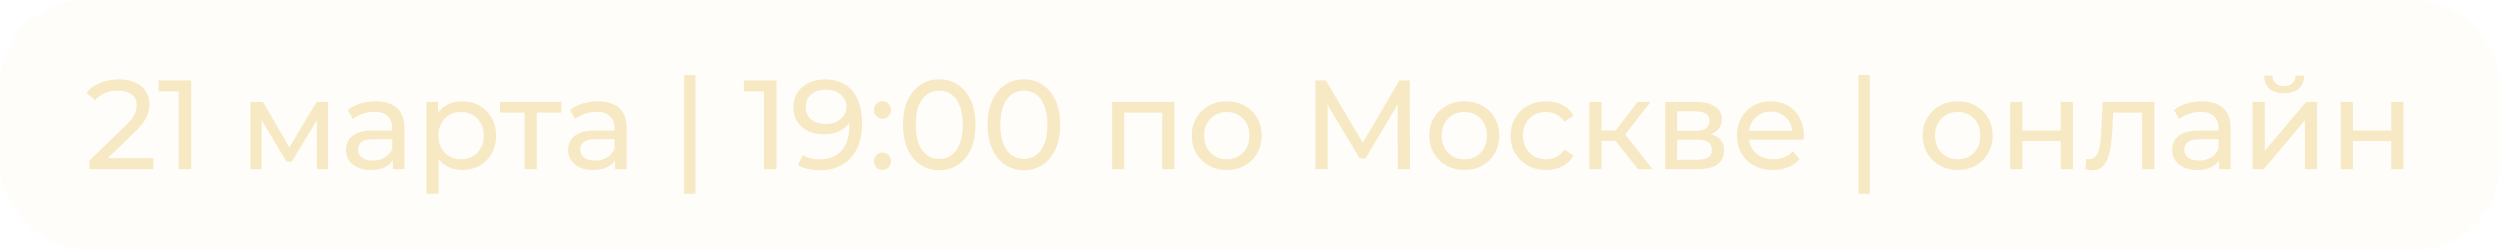 <?xml version="1.0" encoding="UTF-8"?> <svg xmlns="http://www.w3.org/2000/svg" width="591" height="59" viewBox="0 0 591 59" fill="none"><rect width="591" height="59" rx="20" fill="#F7E9C3" fill-opacity="0.1"></rect><path d="M21.131 40V37.96L29.681 29.71C30.442 28.99 31.002 28.36 31.361 27.82C31.741 27.26 31.991 26.75 32.111 26.29C32.252 25.81 32.322 25.35 32.322 24.91C32.322 23.83 31.942 22.98 31.181 22.36C30.422 21.74 29.311 21.43 27.852 21.43C26.732 21.43 25.721 21.62 24.822 22C23.922 22.36 23.142 22.93 22.482 23.71L20.442 21.94C21.241 20.92 22.311 20.14 23.651 19.6C25.012 19.04 26.502 18.76 28.122 18.76C29.581 18.76 30.852 19 31.931 19.48C33.011 19.94 33.842 20.61 34.422 21.49C35.022 22.37 35.322 23.41 35.322 24.61C35.322 25.29 35.231 25.96 35.051 26.62C34.871 27.28 34.532 27.98 34.032 28.72C33.532 29.46 32.812 30.29 31.872 31.21L24.252 38.56L23.532 37.39H36.221V40H21.131ZM42.228 40V20.2L43.518 21.61H37.488V19H45.198V40H42.228ZM59.198 40V24.1H62.168L69.008 35.86H67.808L74.828 24.1H77.528V40H74.918V27.34L75.398 27.61L68.978 38.2H67.718L61.268 27.4L61.838 27.28V40H59.198ZM92.884 40V36.64L92.734 36.01V30.28C92.734 29.06 92.374 28.12 91.654 27.46C90.954 26.78 89.894 26.44 88.474 26.44C87.534 26.44 86.614 26.6 85.714 26.92C84.814 27.22 84.054 27.63 83.434 28.15L82.234 25.99C83.054 25.33 84.034 24.83 85.174 24.49C86.334 24.13 87.544 23.95 88.804 23.95C90.984 23.95 92.664 24.48 93.844 25.54C95.024 26.6 95.614 28.22 95.614 30.4V40H92.884ZM87.664 40.18C86.484 40.18 85.444 39.98 84.544 39.58C83.664 39.18 82.984 38.63 82.504 37.93C82.024 37.21 81.784 36.4 81.784 35.5C81.784 34.64 81.984 33.86 82.384 33.16C82.804 32.46 83.474 31.9 84.394 31.48C85.334 31.06 86.594 30.85 88.174 30.85H93.214V32.92H88.294C86.854 32.92 85.884 33.16 85.384 33.64C84.884 34.12 84.634 34.7 84.634 35.38C84.634 36.16 84.944 36.79 85.564 37.27C86.184 37.73 87.044 37.96 88.144 37.96C89.224 37.96 90.164 37.72 90.964 37.24C91.784 36.76 92.374 36.06 92.734 35.14L93.304 37.12C92.924 38.06 92.254 38.81 91.294 39.37C90.334 39.91 89.124 40.18 87.664 40.18ZM109.23 40.18C107.91 40.18 106.7 39.88 105.6 39.28C104.52 38.66 103.65 37.75 102.99 36.55C102.35 35.35 102.03 33.85 102.03 32.05C102.03 30.25 102.34 28.75 102.96 27.55C103.6 26.35 104.46 25.45 105.54 24.85C106.64 24.25 107.87 23.95 109.23 23.95C110.79 23.95 112.17 24.29 113.37 24.97C114.57 25.65 115.52 26.6 116.22 27.82C116.92 29.02 117.27 30.43 117.27 32.05C117.27 33.67 116.92 35.09 116.22 36.31C115.52 37.53 114.57 38.48 113.37 39.16C112.17 39.84 110.79 40.18 109.23 40.18ZM100.8 45.82V24.1H103.56V28.39L103.38 32.08L103.68 35.77V45.82H100.8ZM108.99 37.66C110.01 37.66 110.92 37.43 111.72 36.97C112.54 36.51 113.18 35.86 113.64 35.02C114.12 34.16 114.36 33.17 114.36 32.05C114.36 30.91 114.12 29.93 113.64 29.11C113.18 28.27 112.54 27.62 111.72 27.16C110.92 26.7 110.01 26.47 108.99 26.47C107.99 26.47 107.08 26.7 106.26 27.16C105.46 27.62 104.82 28.27 104.34 29.11C103.88 29.93 103.65 30.91 103.65 32.05C103.65 33.17 103.88 34.16 104.34 35.02C104.82 35.86 105.46 36.51 106.26 36.97C107.08 37.43 107.99 37.66 108.99 37.66ZM124.018 40V25.87L124.738 26.62H118.198V24.1H132.718V26.62H126.208L126.898 25.87V40H124.018ZM145.413 40V36.64L145.263 36.01V30.28C145.263 29.06 144.903 28.12 144.183 27.46C143.483 26.78 142.423 26.44 141.003 26.44C140.063 26.44 139.143 26.6 138.243 26.92C137.343 27.22 136.583 27.63 135.963 28.15L134.763 25.99C135.583 25.33 136.563 24.83 137.703 24.49C138.863 24.13 140.073 23.95 141.333 23.95C143.513 23.95 145.193 24.48 146.373 25.54C147.553 26.6 148.143 28.22 148.143 30.4V40H145.413ZM140.193 40.18C139.013 40.18 137.973 39.98 137.073 39.58C136.193 39.18 135.513 38.63 135.033 37.93C134.553 37.21 134.313 36.4 134.313 35.5C134.313 34.64 134.513 33.86 134.913 33.16C135.333 32.46 136.003 31.9 136.923 31.48C137.863 31.06 139.123 30.85 140.703 30.85H145.743V32.92H140.823C139.383 32.92 138.413 33.16 137.913 33.64C137.413 34.12 137.163 34.7 137.163 35.38C137.163 36.16 137.473 36.79 138.093 37.27C138.713 37.73 139.573 37.96 140.673 37.96C141.753 37.96 142.693 37.72 143.493 37.24C144.313 36.76 144.903 36.06 145.263 35.14L145.833 37.12C145.453 38.06 144.783 38.81 143.823 39.37C142.863 39.91 141.653 40.18 140.193 40.18ZM161.746 45.82V17.74H164.416V45.82H161.746ZM180.597 40V20.2L181.887 21.61H175.857V19H183.567V40H180.597ZM194.971 18.76C196.871 18.76 198.471 19.17 199.771 19.99C201.091 20.81 202.091 22 202.771 23.56C203.451 25.1 203.791 26.99 203.791 29.23C203.791 31.61 203.371 33.62 202.531 35.26C201.691 36.9 200.531 38.14 199.051 38.98C197.571 39.82 195.841 40.24 193.861 40.24C192.881 40.24 191.931 40.14 191.011 39.94C190.111 39.74 189.321 39.43 188.641 39.01L189.781 36.67C190.341 37.03 190.961 37.29 191.641 37.45C192.341 37.59 193.071 37.66 193.831 37.66C195.951 37.66 197.641 37 198.901 35.68C200.161 34.34 200.791 32.36 200.791 29.74C200.791 29.32 200.771 28.82 200.731 28.24C200.691 27.66 200.601 27.09 200.461 26.53L201.451 27.55C201.171 28.47 200.701 29.25 200.041 29.89C199.401 30.51 198.621 30.98 197.701 31.3C196.801 31.6 195.811 31.75 194.731 31.75C193.351 31.75 192.121 31.49 191.041 30.97C189.961 30.45 189.111 29.72 188.491 28.78C187.871 27.82 187.561 26.69 187.561 25.39C187.561 24.03 187.881 22.86 188.521 21.88C189.181 20.88 190.071 20.11 191.191 19.57C192.331 19.03 193.591 18.76 194.971 18.76ZM195.091 21.19C194.191 21.19 193.391 21.36 192.691 21.7C191.991 22.04 191.441 22.51 191.041 23.11C190.661 23.71 190.471 24.43 190.471 25.27C190.471 26.51 190.901 27.5 191.761 28.24C192.621 28.96 193.781 29.32 195.241 29.32C196.201 29.32 197.041 29.14 197.761 28.78C198.501 28.42 199.071 27.93 199.471 27.31C199.891 26.69 200.101 26 200.101 25.24C200.101 24.5 199.911 23.83 199.531 23.23C199.151 22.63 198.591 22.14 197.851 21.76C197.111 21.38 196.191 21.19 195.091 21.19ZM208.656 28.06C208.096 28.06 207.616 27.87 207.216 27.49C206.816 27.09 206.616 26.59 206.616 25.99C206.616 25.39 206.816 24.9 207.216 24.52C207.616 24.14 208.096 23.95 208.656 23.95C209.196 23.95 209.656 24.14 210.036 24.52C210.436 24.9 210.636 25.39 210.636 25.99C210.636 26.59 210.436 27.09 210.036 27.49C209.656 27.87 209.196 28.06 208.656 28.06ZM208.656 40.18C208.096 40.18 207.616 39.99 207.216 39.61C206.816 39.21 206.616 38.71 206.616 38.11C206.616 37.51 206.816 37.02 207.216 36.64C207.616 36.26 208.096 36.07 208.656 36.07C209.196 36.07 209.656 36.26 210.036 36.64C210.436 37.02 210.636 37.51 210.636 38.11C210.636 38.71 210.436 39.21 210.036 39.61C209.656 39.99 209.196 40.18 208.656 40.18ZM222.053 40.24C220.413 40.24 218.943 39.82 217.643 38.98C216.363 38.14 215.343 36.92 214.583 35.32C213.843 33.72 213.473 31.78 213.473 29.5C213.473 27.22 213.843 25.28 214.583 23.68C215.343 22.08 216.363 20.86 217.643 20.02C218.943 19.18 220.413 18.76 222.053 18.76C223.673 18.76 225.133 19.18 226.433 20.02C227.733 20.86 228.753 22.08 229.493 23.68C230.233 25.28 230.603 27.22 230.603 29.5C230.603 31.78 230.233 33.72 229.493 35.32C228.753 36.92 227.733 38.14 226.433 38.98C225.133 39.82 223.673 40.24 222.053 40.24ZM222.053 37.57C223.153 37.57 224.113 37.27 224.933 36.67C225.773 36.07 226.423 35.17 226.883 33.97C227.363 32.77 227.603 31.28 227.603 29.5C227.603 27.72 227.363 26.23 226.883 25.03C226.423 23.83 225.773 22.93 224.933 22.33C224.113 21.73 223.153 21.43 222.053 21.43C220.953 21.43 219.983 21.73 219.143 22.33C218.303 22.93 217.643 23.83 217.163 25.03C216.703 26.23 216.473 27.72 216.473 29.5C216.473 31.28 216.703 32.77 217.163 33.97C217.643 35.17 218.303 36.07 219.143 36.67C219.983 37.27 220.953 37.57 222.053 37.57ZM242.063 40.24C240.423 40.24 238.953 39.82 237.653 38.98C236.373 38.14 235.353 36.92 234.593 35.32C233.853 33.72 233.483 31.78 233.483 29.5C233.483 27.22 233.853 25.28 234.593 23.68C235.353 22.08 236.373 20.86 237.653 20.02C238.953 19.18 240.423 18.76 242.063 18.76C243.683 18.76 245.143 19.18 246.443 20.02C247.743 20.86 248.763 22.08 249.503 23.68C250.243 25.28 250.613 27.22 250.613 29.5C250.613 31.78 250.243 33.72 249.503 35.32C248.763 36.92 247.743 38.14 246.443 38.98C245.143 39.82 243.683 40.24 242.063 40.24ZM242.063 37.57C243.163 37.57 244.123 37.27 244.943 36.67C245.783 36.07 246.433 35.17 246.893 33.97C247.373 32.77 247.613 31.28 247.613 29.5C247.613 27.72 247.373 26.23 246.893 25.03C246.433 23.83 245.783 22.93 244.943 22.33C244.123 21.73 243.163 21.43 242.063 21.43C240.963 21.43 239.993 21.73 239.153 22.33C238.313 22.93 237.653 23.83 237.173 25.03C236.713 26.23 236.483 27.72 236.483 29.5C236.483 31.28 236.713 32.77 237.173 33.97C237.653 35.17 238.313 36.07 239.153 36.67C239.993 37.27 240.963 37.57 242.063 37.57ZM262.899 40V24.1H277.629V40H274.749V25.9L275.439 26.62H265.089L265.779 25.9V40H262.899ZM290.012 40.18C288.412 40.18 286.992 39.83 285.752 39.13C284.512 38.43 283.532 37.47 282.812 36.25C282.092 35.01 281.732 33.61 281.732 32.05C281.732 30.47 282.092 29.07 282.812 27.85C283.532 26.63 284.512 25.68 285.752 25C286.992 24.3 288.412 23.95 290.012 23.95C291.592 23.95 293.002 24.3 294.242 25C295.502 25.68 296.482 26.63 297.182 27.85C297.902 29.05 298.262 30.45 298.262 32.05C298.262 33.63 297.902 35.03 297.182 36.25C296.482 37.47 295.502 38.43 294.242 39.13C293.002 39.83 291.592 40.18 290.012 40.18ZM290.012 37.66C291.032 37.66 291.942 37.43 292.742 36.97C293.562 36.51 294.202 35.86 294.662 35.02C295.122 34.16 295.352 33.17 295.352 32.05C295.352 30.91 295.122 29.93 294.662 29.11C294.202 28.27 293.562 27.62 292.742 27.16C291.942 26.7 291.032 26.47 290.012 26.47C288.992 26.47 288.082 26.7 287.282 27.16C286.482 27.62 285.842 28.27 285.362 29.11C284.882 29.93 284.642 30.91 284.642 32.05C284.642 33.17 284.882 34.16 285.362 35.02C285.842 35.86 286.482 36.51 287.282 36.97C288.082 37.43 288.992 37.66 290.012 37.66ZM310.958 40V19H313.418L322.837 34.87H321.518L330.818 19H333.278L333.308 40H330.428L330.398 23.53H331.088L322.808 37.45H321.428L313.088 23.53H313.838V40H310.958ZM346.174 40.18C344.574 40.18 343.154 39.83 341.914 39.13C340.674 38.43 339.694 37.47 338.974 36.25C338.254 35.01 337.894 33.61 337.894 32.05C337.894 30.47 338.254 29.07 338.974 27.85C339.694 26.63 340.674 25.68 341.914 25C343.154 24.3 344.574 23.95 346.174 23.95C347.754 23.95 349.164 24.3 350.404 25C351.664 25.68 352.644 26.63 353.344 27.85C354.064 29.05 354.424 30.45 354.424 32.05C354.424 33.63 354.064 35.03 353.344 36.25C352.644 37.47 351.664 38.43 350.404 39.13C349.164 39.83 347.754 40.18 346.174 40.18ZM346.174 37.66C347.194 37.66 348.104 37.43 348.904 36.97C349.724 36.51 350.364 35.86 350.824 35.02C351.284 34.16 351.514 33.17 351.514 32.05C351.514 30.91 351.284 29.93 350.824 29.11C350.364 28.27 349.724 27.62 348.904 27.16C348.104 26.7 347.194 26.47 346.174 26.47C345.154 26.47 344.244 26.7 343.444 27.16C342.644 27.62 342.004 28.27 341.524 29.11C341.044 29.93 340.804 30.91 340.804 32.05C340.804 33.17 341.044 34.16 341.524 35.02C342.004 35.86 342.644 36.51 343.444 36.97C344.244 37.43 345.154 37.66 346.174 37.66ZM365.513 40.18C363.893 40.18 362.443 39.83 361.163 39.13C359.903 38.43 358.913 37.47 358.193 36.25C357.473 35.03 357.113 33.63 357.113 32.05C357.113 30.47 357.473 29.07 358.193 27.85C358.913 26.63 359.903 25.68 361.163 25C362.443 24.3 363.893 23.95 365.513 23.95C366.953 23.95 368.233 24.24 369.353 24.82C370.493 25.38 371.373 26.22 371.993 27.34L369.803 28.75C369.283 27.97 368.643 27.4 367.883 27.04C367.143 26.66 366.343 26.47 365.483 26.47C364.443 26.47 363.513 26.7 362.693 27.16C361.873 27.62 361.223 28.27 360.743 29.11C360.263 29.93 360.023 30.91 360.023 32.05C360.023 33.19 360.263 34.18 360.743 35.02C361.223 35.86 361.873 36.51 362.693 36.97C363.513 37.43 364.443 37.66 365.483 37.66C366.343 37.66 367.143 37.48 367.883 37.12C368.643 36.74 369.283 36.16 369.803 35.38L371.993 36.76C371.373 37.86 370.493 38.71 369.353 39.31C368.233 39.89 366.953 40.18 365.513 40.18ZM387.242 40L381.092 32.26L383.462 30.82L390.632 40H387.242ZM375.722 40V24.1H378.602V40H375.722ZM377.732 33.28V30.82H382.982V33.28H377.732ZM383.702 32.38L381.032 32.02L387.122 24.1H390.212L383.702 32.38ZM393.651 40V24.1H401.031C402.891 24.1 404.351 24.46 405.411 25.18C406.491 25.88 407.031 26.88 407.031 28.18C407.031 29.48 406.521 30.49 405.501 31.21C404.501 31.91 403.171 32.26 401.511 32.26L401.961 31.48C403.861 31.48 405.271 31.83 406.191 32.53C407.111 33.23 407.571 34.26 407.571 35.62C407.571 37 407.051 38.08 406.011 38.86C404.991 39.62 403.421 40 401.301 40H393.651ZM396.471 37.78H401.091C402.291 37.78 403.191 37.6 403.791 37.24C404.391 36.86 404.691 36.26 404.691 35.44C404.691 34.6 404.411 33.99 403.851 33.61C403.311 33.21 402.451 33.01 401.271 33.01H396.471V37.78ZM396.471 30.94H400.791C401.891 30.94 402.721 30.74 403.281 30.34C403.861 29.92 404.151 29.34 404.151 28.6C404.151 27.84 403.861 27.27 403.281 26.89C402.721 26.51 401.891 26.32 400.791 26.32H396.471V30.94ZM419.159 40.18C417.459 40.18 415.959 39.83 414.659 39.13C413.379 38.43 412.379 37.47 411.659 36.25C410.959 35.03 410.609 33.63 410.609 32.05C410.609 30.47 410.949 29.07 411.629 27.85C412.329 26.63 413.279 25.68 414.479 25C415.699 24.3 417.069 23.95 418.589 23.95C420.129 23.95 421.489 24.29 422.669 24.97C423.849 25.65 424.769 26.61 425.429 27.85C426.109 29.07 426.449 30.5 426.449 32.14C426.449 32.26 426.439 32.4 426.419 32.56C426.419 32.72 426.409 32.87 426.389 33.01H412.859V30.94H424.889L423.719 31.66C423.739 30.64 423.529 29.73 423.089 28.93C422.649 28.13 422.039 27.51 421.259 27.07C420.499 26.61 419.609 26.38 418.589 26.38C417.589 26.38 416.699 26.61 415.919 27.07C415.139 27.51 414.529 28.14 414.089 28.96C413.649 29.76 413.429 30.68 413.429 31.72V32.2C413.429 33.26 413.669 34.21 414.149 35.05C414.649 35.87 415.339 36.51 416.219 36.97C417.099 37.43 418.109 37.66 419.249 37.66C420.189 37.66 421.039 37.5 421.799 37.18C422.579 36.86 423.259 36.38 423.839 35.74L425.429 37.6C424.709 38.44 423.809 39.08 422.729 39.52C421.669 39.96 420.479 40.18 419.159 40.18ZM439.334 45.82V17.74H442.004V45.82H439.334ZM462.805 40.18C461.205 40.18 459.785 39.83 458.545 39.13C457.305 38.43 456.325 37.47 455.605 36.25C454.885 35.01 454.525 33.61 454.525 32.05C454.525 30.47 454.885 29.07 455.605 27.85C456.325 26.63 457.305 25.68 458.545 25C459.785 24.3 461.205 23.95 462.805 23.95C464.385 23.95 465.795 24.3 467.035 25C468.295 25.68 469.275 26.63 469.975 27.85C470.695 29.05 471.055 30.45 471.055 32.05C471.055 33.63 470.695 35.03 469.975 36.25C469.275 37.47 468.295 38.43 467.035 39.13C465.795 39.83 464.385 40.18 462.805 40.18ZM462.805 37.66C463.825 37.66 464.735 37.43 465.535 36.97C466.355 36.51 466.995 35.86 467.455 35.02C467.915 34.16 468.145 33.17 468.145 32.05C468.145 30.91 467.915 29.93 467.455 29.11C466.995 28.27 466.355 27.62 465.535 27.16C464.735 26.7 463.825 26.47 462.805 26.47C461.785 26.47 460.875 26.7 460.075 27.16C459.275 27.62 458.635 28.27 458.155 29.11C457.675 29.93 457.435 30.91 457.435 32.05C457.435 33.17 457.675 34.16 458.155 35.02C458.635 35.86 459.275 36.51 460.075 36.97C460.875 37.43 461.785 37.66 462.805 37.66ZM475.214 40V24.1H478.094V30.85H487.154V24.1H490.034V40H487.154V33.34H478.094V40H475.214ZM492.994 39.97L493.174 37.54C493.314 37.56 493.444 37.58 493.564 37.6C493.684 37.62 493.794 37.63 493.894 37.63C494.534 37.63 495.034 37.41 495.394 36.97C495.774 36.53 496.054 35.95 496.234 35.23C496.414 34.49 496.544 33.66 496.624 32.74C496.704 31.82 496.764 30.9 496.804 29.98L497.074 24.1H509.284V40H506.404V25.78L507.094 26.62H498.934L499.594 25.75L499.384 30.16C499.324 31.56 499.214 32.87 499.054 34.09C498.894 35.31 498.644 36.38 498.304 37.3C497.984 38.22 497.534 38.94 496.954 39.46C496.394 39.98 495.664 40.24 494.764 40.24C494.504 40.24 494.224 40.21 493.924 40.15C493.644 40.11 493.334 40.05 492.994 39.97ZM524.603 40V36.64L524.453 36.01V30.28C524.453 29.06 524.093 28.12 523.373 27.46C522.673 26.78 521.613 26.44 520.193 26.44C519.253 26.44 518.333 26.6 517.433 26.92C516.533 27.22 515.773 27.63 515.153 28.15L513.953 25.99C514.773 25.33 515.753 24.83 516.893 24.49C518.053 24.13 519.263 23.95 520.523 23.95C522.703 23.95 524.383 24.48 525.563 25.54C526.743 26.6 527.333 28.22 527.333 30.4V40H524.603ZM519.383 40.18C518.203 40.18 517.163 39.98 516.263 39.58C515.383 39.18 514.703 38.63 514.223 37.93C513.743 37.21 513.503 36.4 513.503 35.5C513.503 34.64 513.703 33.86 514.103 33.16C514.523 32.46 515.193 31.9 516.113 31.48C517.053 31.06 518.313 30.85 519.893 30.85H524.933V32.92H520.013C518.573 32.92 517.603 33.16 517.103 33.64C516.603 34.12 516.353 34.7 516.353 35.38C516.353 36.16 516.663 36.79 517.283 37.27C517.903 37.73 518.763 37.96 519.863 37.96C520.943 37.96 521.883 37.72 522.683 37.24C523.503 36.76 524.093 36.06 524.453 35.14L525.023 37.12C524.643 38.06 523.973 38.81 523.013 39.37C522.053 39.91 520.843 40.18 519.383 40.18ZM532.519 40V24.1H535.399V35.68L545.149 24.1H547.759V40H544.879V28.42L535.159 40H532.519ZM539.959 22.03C538.499 22.03 537.349 21.68 536.509 20.98C535.689 20.26 535.269 19.23 535.249 17.89H537.199C537.219 18.65 537.469 19.25 537.949 19.69C538.449 20.13 539.109 20.35 539.929 20.35C540.749 20.35 541.409 20.13 541.909 19.69C542.409 19.25 542.669 18.65 542.689 17.89H544.699C544.679 19.23 544.249 20.26 543.409 20.98C542.569 21.68 541.419 22.03 539.959 22.03ZM553.349 40V24.1H556.229V30.85H565.289V24.1H568.169V40H565.289V33.34H556.229V40H553.349Z" fill="#F7E9C3"></path></svg> 